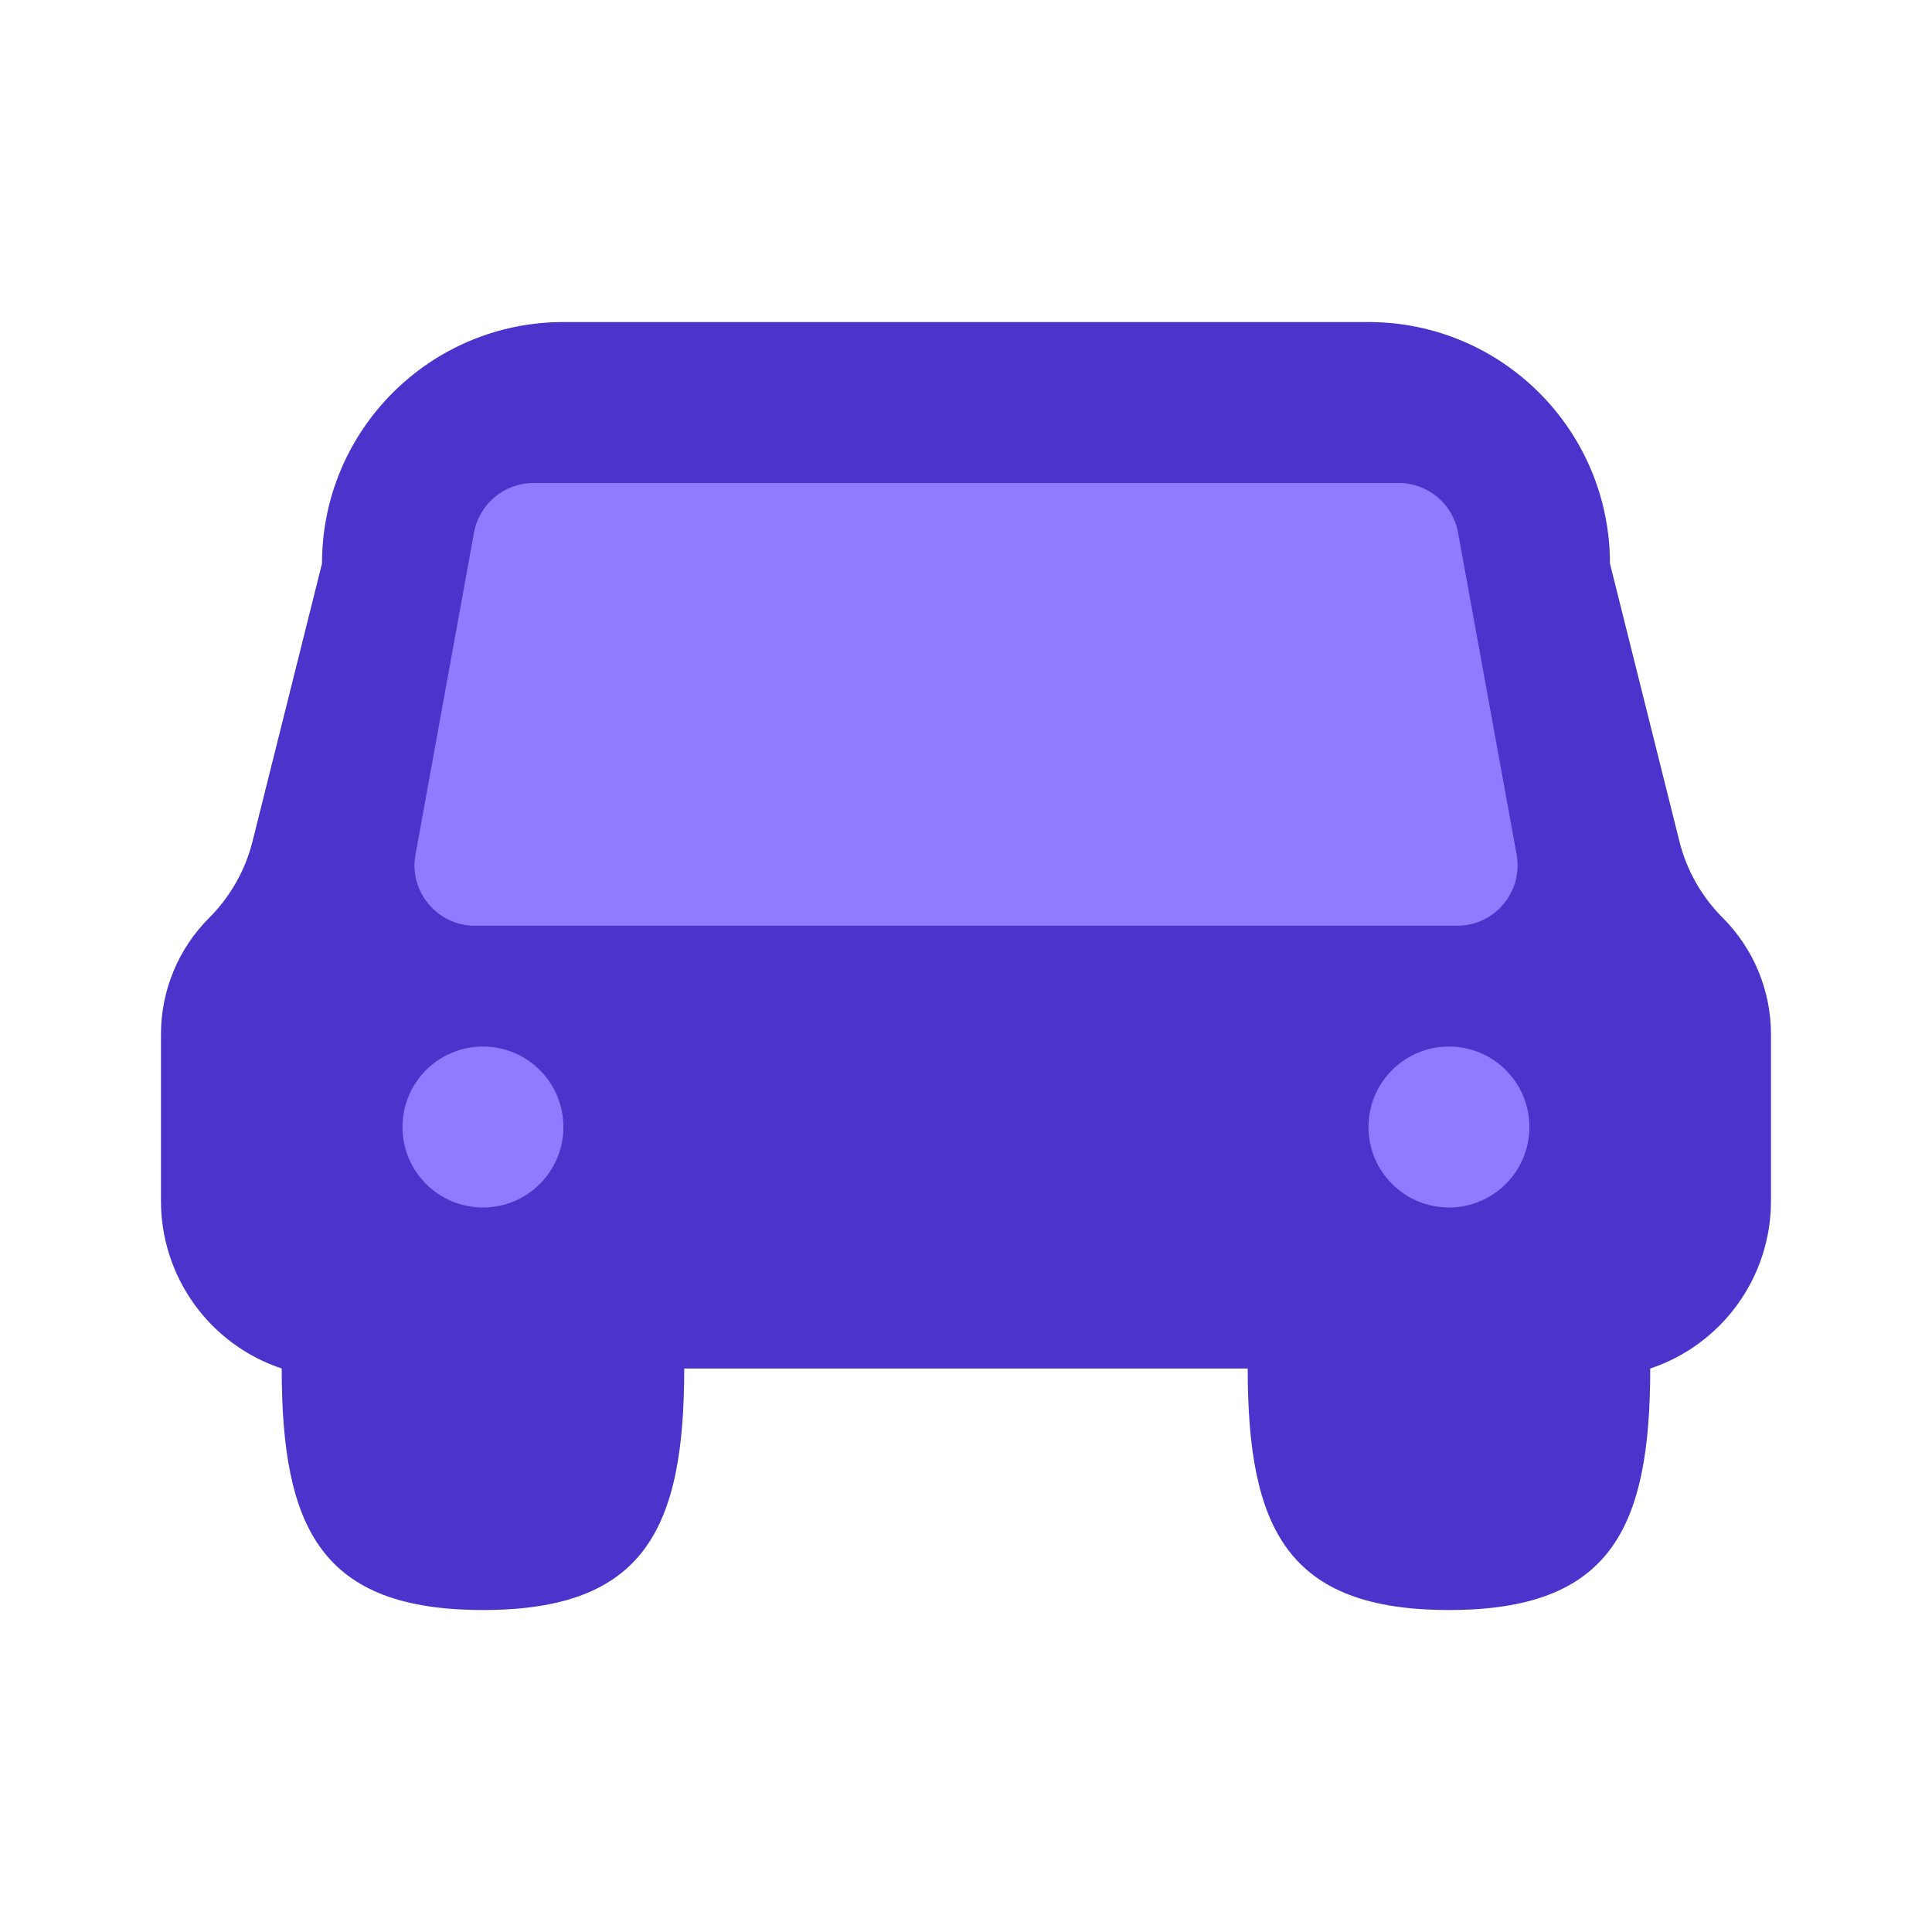 <svg width="32" height="32" viewBox="0 0 32 32" fill="none" xmlns="http://www.w3.org/2000/svg">
<g id="Icons/car_colored">
<path id="Union" d="M22.666 5.334H19.999H11.999H9.333C7.124 5.334 5.333 7.125 5.333 9.334L4.183 13.934C4.063 14.414 3.815 14.852 3.465 15.202C2.953 15.713 2.666 16.407 2.666 17.131V19.892C2.666 21.151 3.472 22.269 4.666 22.667C4.666 25.334 5.333 26.667 7.999 26.667C10.666 26.667 11.333 25.334 11.333 22.667L20.666 22.667C20.666 25.334 21.333 26.667 23.999 26.667C26.666 26.667 27.333 25.334 27.333 22.667C28.527 22.269 29.333 21.151 29.333 19.892V17.131C29.333 16.407 29.045 15.713 28.534 15.202C28.184 14.852 27.936 14.414 27.816 13.934L26.666 9.334C26.666 7.125 24.875 5.334 22.666 5.334Z" fill="#4C33CC"/>
<path id="Rectangle 277" d="M7.851 8.821C7.938 8.346 8.352 8 8.835 8H23.166C23.649 8 24.064 8.346 24.15 8.821L25.12 14.154C25.231 14.768 24.76 15.333 24.136 15.333H7.866C7.242 15.333 6.77 14.768 6.882 14.154L7.851 8.821Z" fill="#907AFF"/>
<ellipse id="Ellipse 68" cx="7.999" cy="18.667" rx="1.333" ry="1.333" fill="#907AFF"/>
<ellipse id="Ellipse 69" cx="23.999" cy="18.667" rx="1.333" ry="1.333" fill="#907AFF"/>
</g>
</svg>
